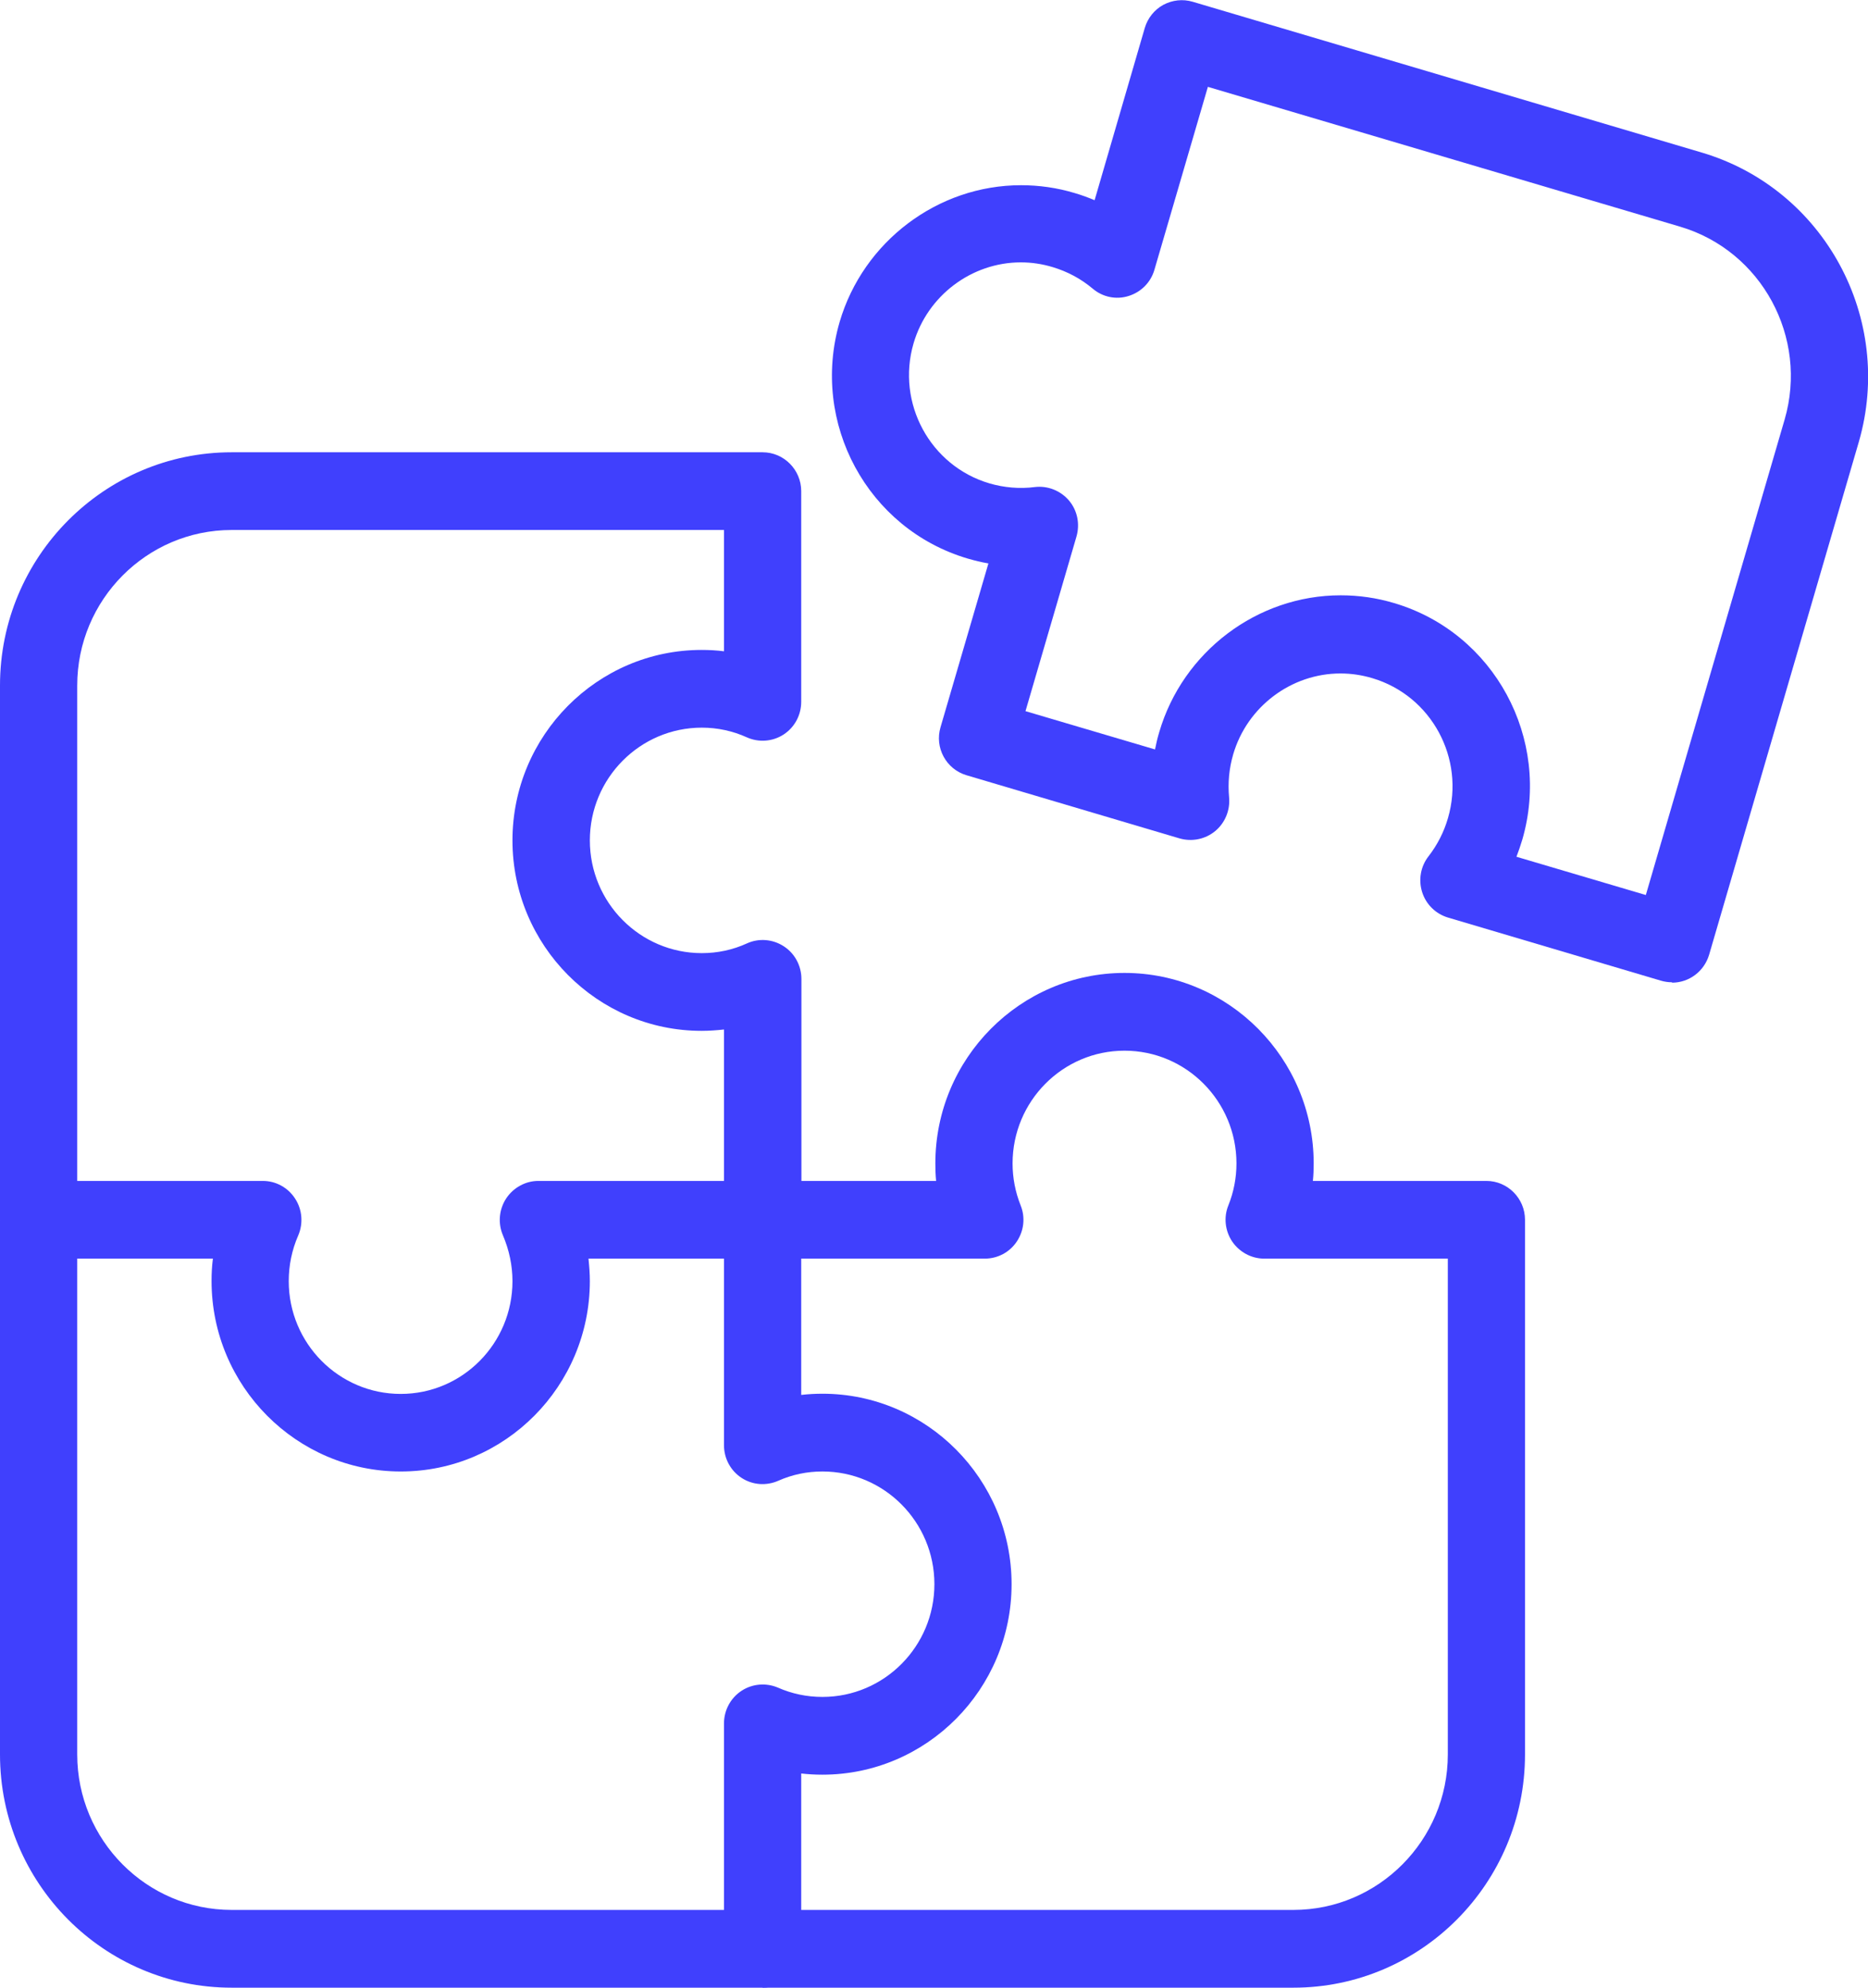 <?xml version="1.0" encoding="UTF-8"?> <svg xmlns="http://www.w3.org/2000/svg" width="47" height="50" viewBox="0 0 47 50" fill="none"><g id="icon" clip-path="url(#clip0_3_2487)"><path id="Vector" d="M10.082 37.015C7.459 37.015 5.323 34.864 5.323 32.224C5.323 32.033 5.332 31.847 5.357 31.661H0.971C0.437 31.661 0 31.221 0 30.683V17.244C0 14.007 2.613 11.377 5.828 11.377H19.188C19.722 11.377 20.159 11.817 20.159 12.354V17.654C20.159 17.987 19.994 18.295 19.717 18.476C19.44 18.657 19.09 18.681 18.794 18.549C18.44 18.388 18.056 18.304 17.658 18.304C16.104 18.304 14.841 19.576 14.841 21.14C14.841 22.705 16.104 23.976 17.658 23.976C18.056 23.976 18.44 23.893 18.794 23.731C19.095 23.594 19.445 23.624 19.722 23.805C19.999 23.985 20.164 24.294 20.164 24.626V30.683C20.164 31.221 19.727 31.661 19.192 31.661H14.807C14.826 31.847 14.841 32.033 14.841 32.224C14.841 34.864 12.709 37.015 10.087 37.015H10.082ZM1.943 29.706H6.614C6.94 29.706 7.246 29.872 7.425 30.151C7.605 30.424 7.634 30.776 7.503 31.079C7.343 31.446 7.265 31.832 7.265 32.228C7.265 33.793 8.528 35.064 10.082 35.064C11.636 35.064 12.894 33.793 12.894 32.228C12.894 31.832 12.811 31.446 12.656 31.079C12.525 30.776 12.554 30.429 12.733 30.151C12.913 29.877 13.219 29.706 13.544 29.706H18.216V25.897C18.032 25.917 17.842 25.931 17.653 25.931C15.03 25.931 12.894 23.78 12.894 21.14C12.894 18.5 15.03 16.349 17.653 16.349C17.842 16.349 18.032 16.359 18.216 16.383V13.332H5.828C3.686 13.332 1.943 15.088 1.943 17.244V29.706Z" fill="#4040FD"></path><path id="Vector_2" d="M19.188 50H5.828C2.613 50 0 47.37 0 44.133V30.683H1.943V44.133C1.943 46.289 3.686 48.044 5.828 48.044H18.216V43.351C18.216 43.023 18.381 42.715 18.653 42.535C18.925 42.354 19.27 42.324 19.571 42.451C19.926 42.608 20.305 42.686 20.693 42.686C22.247 42.686 23.51 41.415 23.51 39.85C23.51 38.286 22.247 37.015 20.693 37.015C20.305 37.015 19.931 37.093 19.581 37.249C19.28 37.381 18.935 37.357 18.658 37.176C18.381 36.995 18.216 36.687 18.216 36.355V30.683H20.159V35.089C20.334 35.069 20.513 35.059 20.693 35.059C23.316 35.059 25.452 37.21 25.452 39.85C25.452 42.49 23.316 44.642 20.693 44.642C20.513 44.642 20.334 44.632 20.159 44.612V49.022C20.159 49.56 19.722 50 19.188 50Z" fill="#4040FD"></path><path id="Vector_3" d="M42.066 24.709C41.974 24.709 41.881 24.695 41.794 24.67L36.432 23.081C36.122 22.988 35.879 22.749 35.782 22.441C35.685 22.133 35.743 21.795 35.942 21.541C36.165 21.253 36.331 20.93 36.432 20.578C36.87 19.077 36.015 17.498 34.524 17.058C34.262 16.98 33.995 16.941 33.727 16.941C32.489 16.941 31.377 17.776 31.027 18.979C30.925 19.331 30.891 19.693 30.925 20.06C30.954 20.382 30.823 20.7 30.576 20.905C30.328 21.111 29.993 21.179 29.682 21.091L24.321 19.502C23.806 19.351 23.51 18.808 23.665 18.29L24.869 14.173C24.695 14.144 24.52 14.1 24.35 14.051C21.829 13.308 20.387 10.639 21.125 8.101C21.718 6.077 23.592 4.659 25.69 4.659C26.142 4.659 26.598 4.723 27.035 4.855C27.205 4.904 27.375 4.967 27.541 5.036L28.803 0.704C28.876 0.455 29.046 0.244 29.269 0.122C29.498 1.52411e-05 29.76 -0.029 30.008 0.044L42.819 3.838C45.902 4.752 47.67 8.018 46.767 11.123L43.003 24.015C42.877 24.44 42.493 24.719 42.071 24.719L42.066 24.709ZM38.152 21.551L41.41 22.514L44.902 10.555C45.504 8.487 44.324 6.307 42.27 5.701L30.391 2.185L29.046 6.786C28.954 7.104 28.711 7.348 28.395 7.446C28.084 7.544 27.744 7.475 27.492 7.26C27.196 7.011 26.856 6.83 26.482 6.718C26.22 6.639 25.952 6.6 25.685 6.6C24.447 6.6 23.335 7.436 22.985 8.639C22.548 10.14 23.403 11.719 24.894 12.159C25.263 12.267 25.656 12.301 26.035 12.252C26.36 12.213 26.681 12.34 26.895 12.589C27.108 12.839 27.176 13.181 27.084 13.499L25.802 17.889L29.061 18.852C29.09 18.705 29.124 18.559 29.167 18.417C29.76 16.393 31.634 14.975 33.732 14.975C34.184 14.975 34.641 15.039 35.078 15.171C37.593 15.914 39.04 18.583 38.302 21.121C38.258 21.267 38.21 21.409 38.157 21.546L38.152 21.551Z" fill="#4040FD"></path><path id="Vector_4" d="M32.543 50H19.188V48.044H32.543C34.684 48.044 36.428 46.289 36.428 44.133V31.661H31.809C31.489 31.661 31.188 31.5 31.003 31.231C30.823 30.962 30.785 30.62 30.906 30.322C31.042 29.984 31.11 29.628 31.11 29.266C31.11 27.701 29.847 26.43 28.293 26.43C26.739 26.43 25.477 27.701 25.477 29.266C25.477 29.628 25.545 29.984 25.68 30.322C25.802 30.625 25.763 30.962 25.583 31.231C25.404 31.5 25.103 31.661 24.777 31.661H19.188V29.706H23.553C23.539 29.559 23.534 29.412 23.534 29.266C23.534 26.626 25.671 24.474 28.293 24.474C30.916 24.474 33.053 26.626 33.053 29.266C33.053 29.412 33.048 29.559 33.033 29.706H37.399C37.933 29.706 38.37 30.146 38.37 30.683V44.133C38.37 47.37 35.758 50 32.543 50Z" fill="#4040FD"></path></g><defs><clipPath id="clip0_3_2487"><rect width="47" height="50" fill="white"></rect></clipPath></defs></svg> 